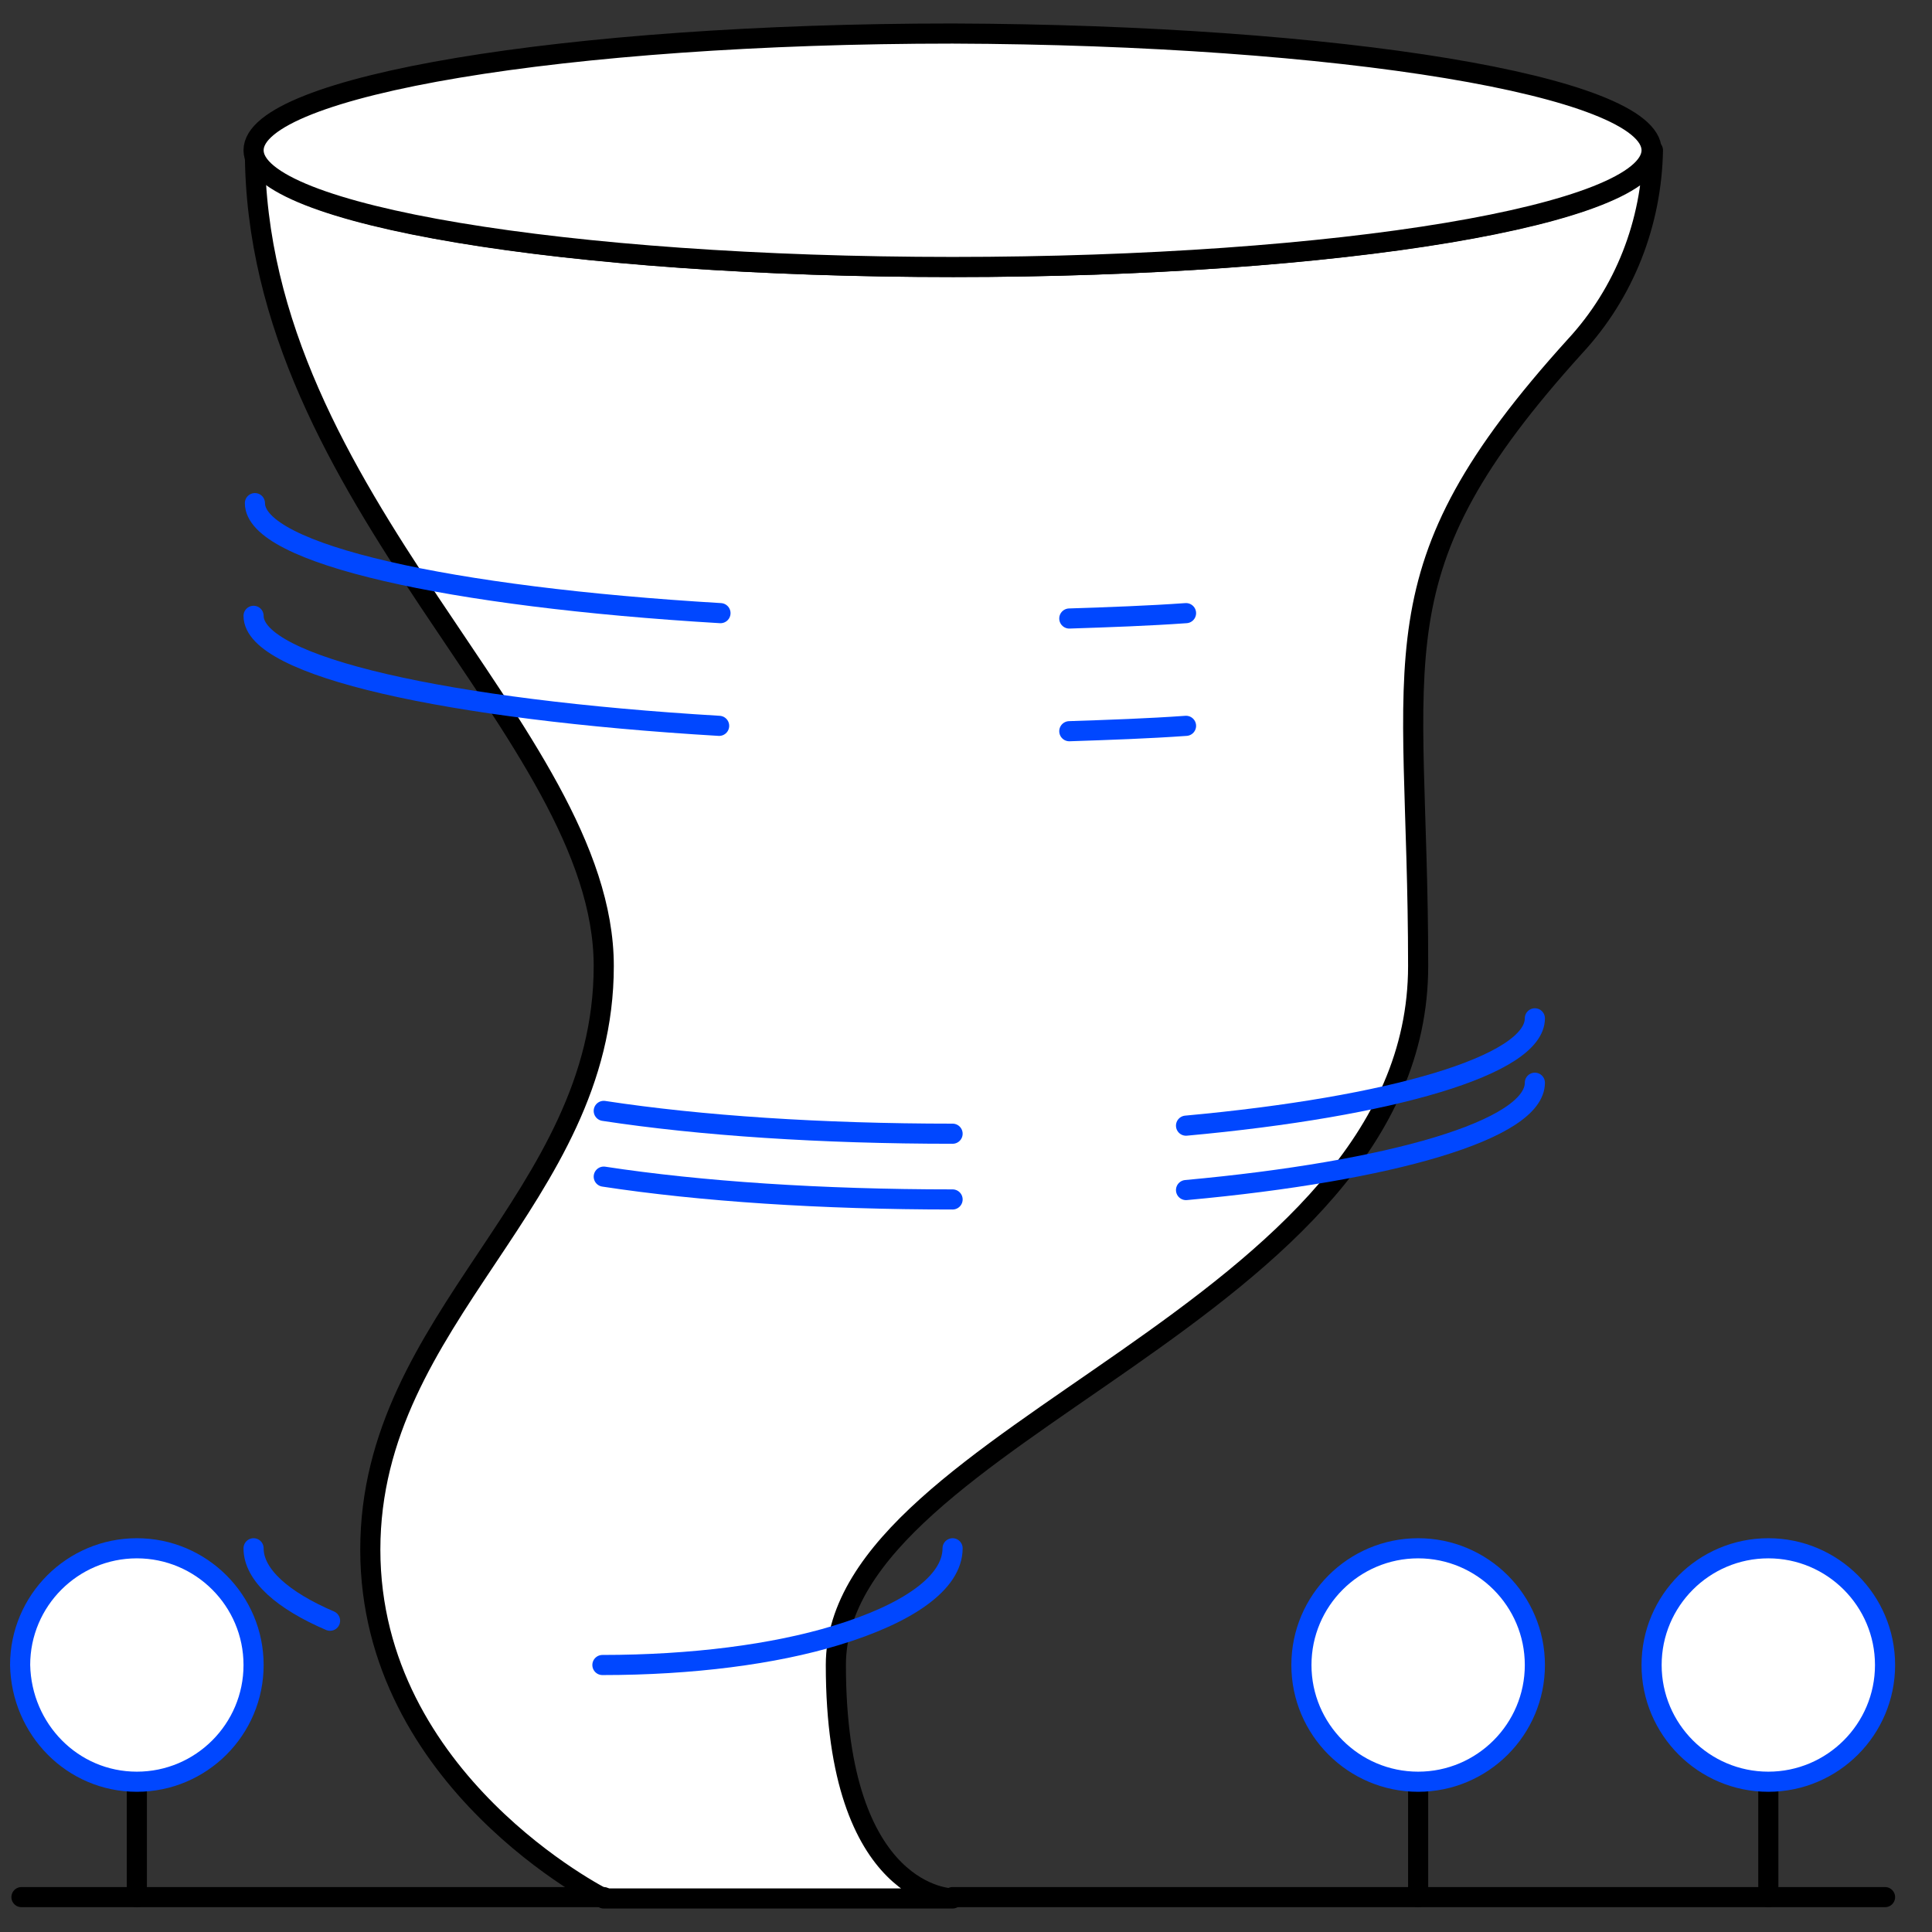 <?xml version="1.0" encoding="utf-8"?>
<!-- Generator: Adobe Illustrator 25.1.0, SVG Export Plug-In . SVG Version: 6.00 Build 0)  -->
<svg version="1.1" id="Layer_1" xmlns="http://www.w3.org/2000/svg" xmlns:xlink="http://www.w3.org/1999/xlink" x="0px" y="0px"
	 viewBox="0 0 144 144" style="enable-background:new 0 0 144 144;" xml:space="preserve">
<rect x="0" y="0" width="144" height="144" fill="#333333" stroke="none"/>
<style type="text/css">
	.st0{fill:#FFFFFF;stroke:#000000;stroke-width:1.5;stroke-linecap:round;stroke-linejoin:round;stroke-miterlimit:10;}
	.st1{fill:none;stroke:#000000;stroke-width:1.5;stroke-linecap:round;stroke-linejoin:round;stroke-miterlimit:10;}
	.st2{fill:none;stroke:#0047FF;stroke-width:1.5;stroke-linecap:round;stroke-linejoin:round;stroke-miterlimit:10;}
	.st3{fill:#FFFFFF;stroke:#0047FF;stroke-width:1.5;stroke-linecap:round;stroke-linejoin:round;stroke-miterlimit:10;}
</style>
<path class="st0" d="M117.4,25.8c-15.3,16.9-11.7,22.7-11.7,46.2c0,26-43.4,34.7-43.4,52.1c0,17.4,8.7,17.4,8.7,17.4H45
	c0,0-17.4-8.7-17.4-26C27.6,98.1,45,89.4,45,72c0-17.4-26-34.7-26-60.8c0,4.8,23.3,8.7,52.1,8.7s52.1-3.9,52.1-8.7
	C123.1,16.6,121.1,21.8,117.4,25.8z"/>
<path class="st1" d="M140.5,141.4H71"/>
<path class="st1" d="M45,141.4H10.2H1.6"/>
<path class="st0" d="M123.1,11.2c0,4.8-23.3,8.7-52.1,8.7c-28.8,0-52.1-3.9-52.1-8.7c0-4.8,23.3-8.7,52.1-8.7
	C99.8,2.6,123.1,6.4,123.1,11.2z"/>
<path class="st2" d="M88.4,54.1c-2.8,0.2-5.7,0.3-8.7,0.4"/>
<path class="st2" d="M88.4,45.7c-2.8,0.2-5.7,0.3-8.7,0.4"/>
<path class="st2" d="M53.6,54.1c-20.2-1.2-34.7-4.4-34.7-8.2"/>
<path class="st2" d="M53.7,45.7C33.5,44.5,19,41.3,19,37.5"/>
<path class="st2" d="M71,89.4c-9.8,0-18.8-0.6-26-1.7"/>
<path class="st2" d="M71,84.5c-9.8,0-18.8-0.6-26-1.7"/>
<path class="st2" d="M114.4,80.7c0,3.5-10.7,6.6-26,8"/>
<path class="st2" d="M114.4,75.9c0,3.5-10.7,6.6-26,8"/>
<path class="st2" d="M24.6,120.8c-3.5-1.5-5.7-3.4-5.7-5.4"/>
<path class="st2" d="M71,115.4c0,2.6-3.4,4.9-8.7,6.5c-4.6,1.4-10.7,2.2-17.4,2.2"/>
<path class="st1" d="M105.7,141.4v-8.7"/>
<path class="st3" d="M105.7,132.8c4.8,0,8.7-3.9,8.7-8.7c0-4.8-3.9-8.7-8.7-8.7c-4.8,0-8.7,3.9-8.7,8.7
	C97,128.9,100.9,132.8,105.7,132.8z"/>
<path class="st1" d="M131.8,141.4v-8.7"/>
<path class="st3" d="M131.8,132.8c4.8,0,8.7-3.9,8.7-8.7c0-4.8-3.9-8.7-8.7-8.7c-4.8,0-8.7,3.9-8.7,8.7
	C123.1,128.9,127,132.8,131.8,132.8z"/>
<path class="st1" d="M10.2,141.4v-8.7"/>
<path class="st3" d="M10.2,132.8c4.8,0,8.7-3.9,8.7-8.7c0-4.8-3.9-8.7-8.7-8.7c-4.8,0-8.7,3.9-8.7,8.7
	C1.6,128.9,5.4,132.8,10.2,132.8z"/>
</svg>
